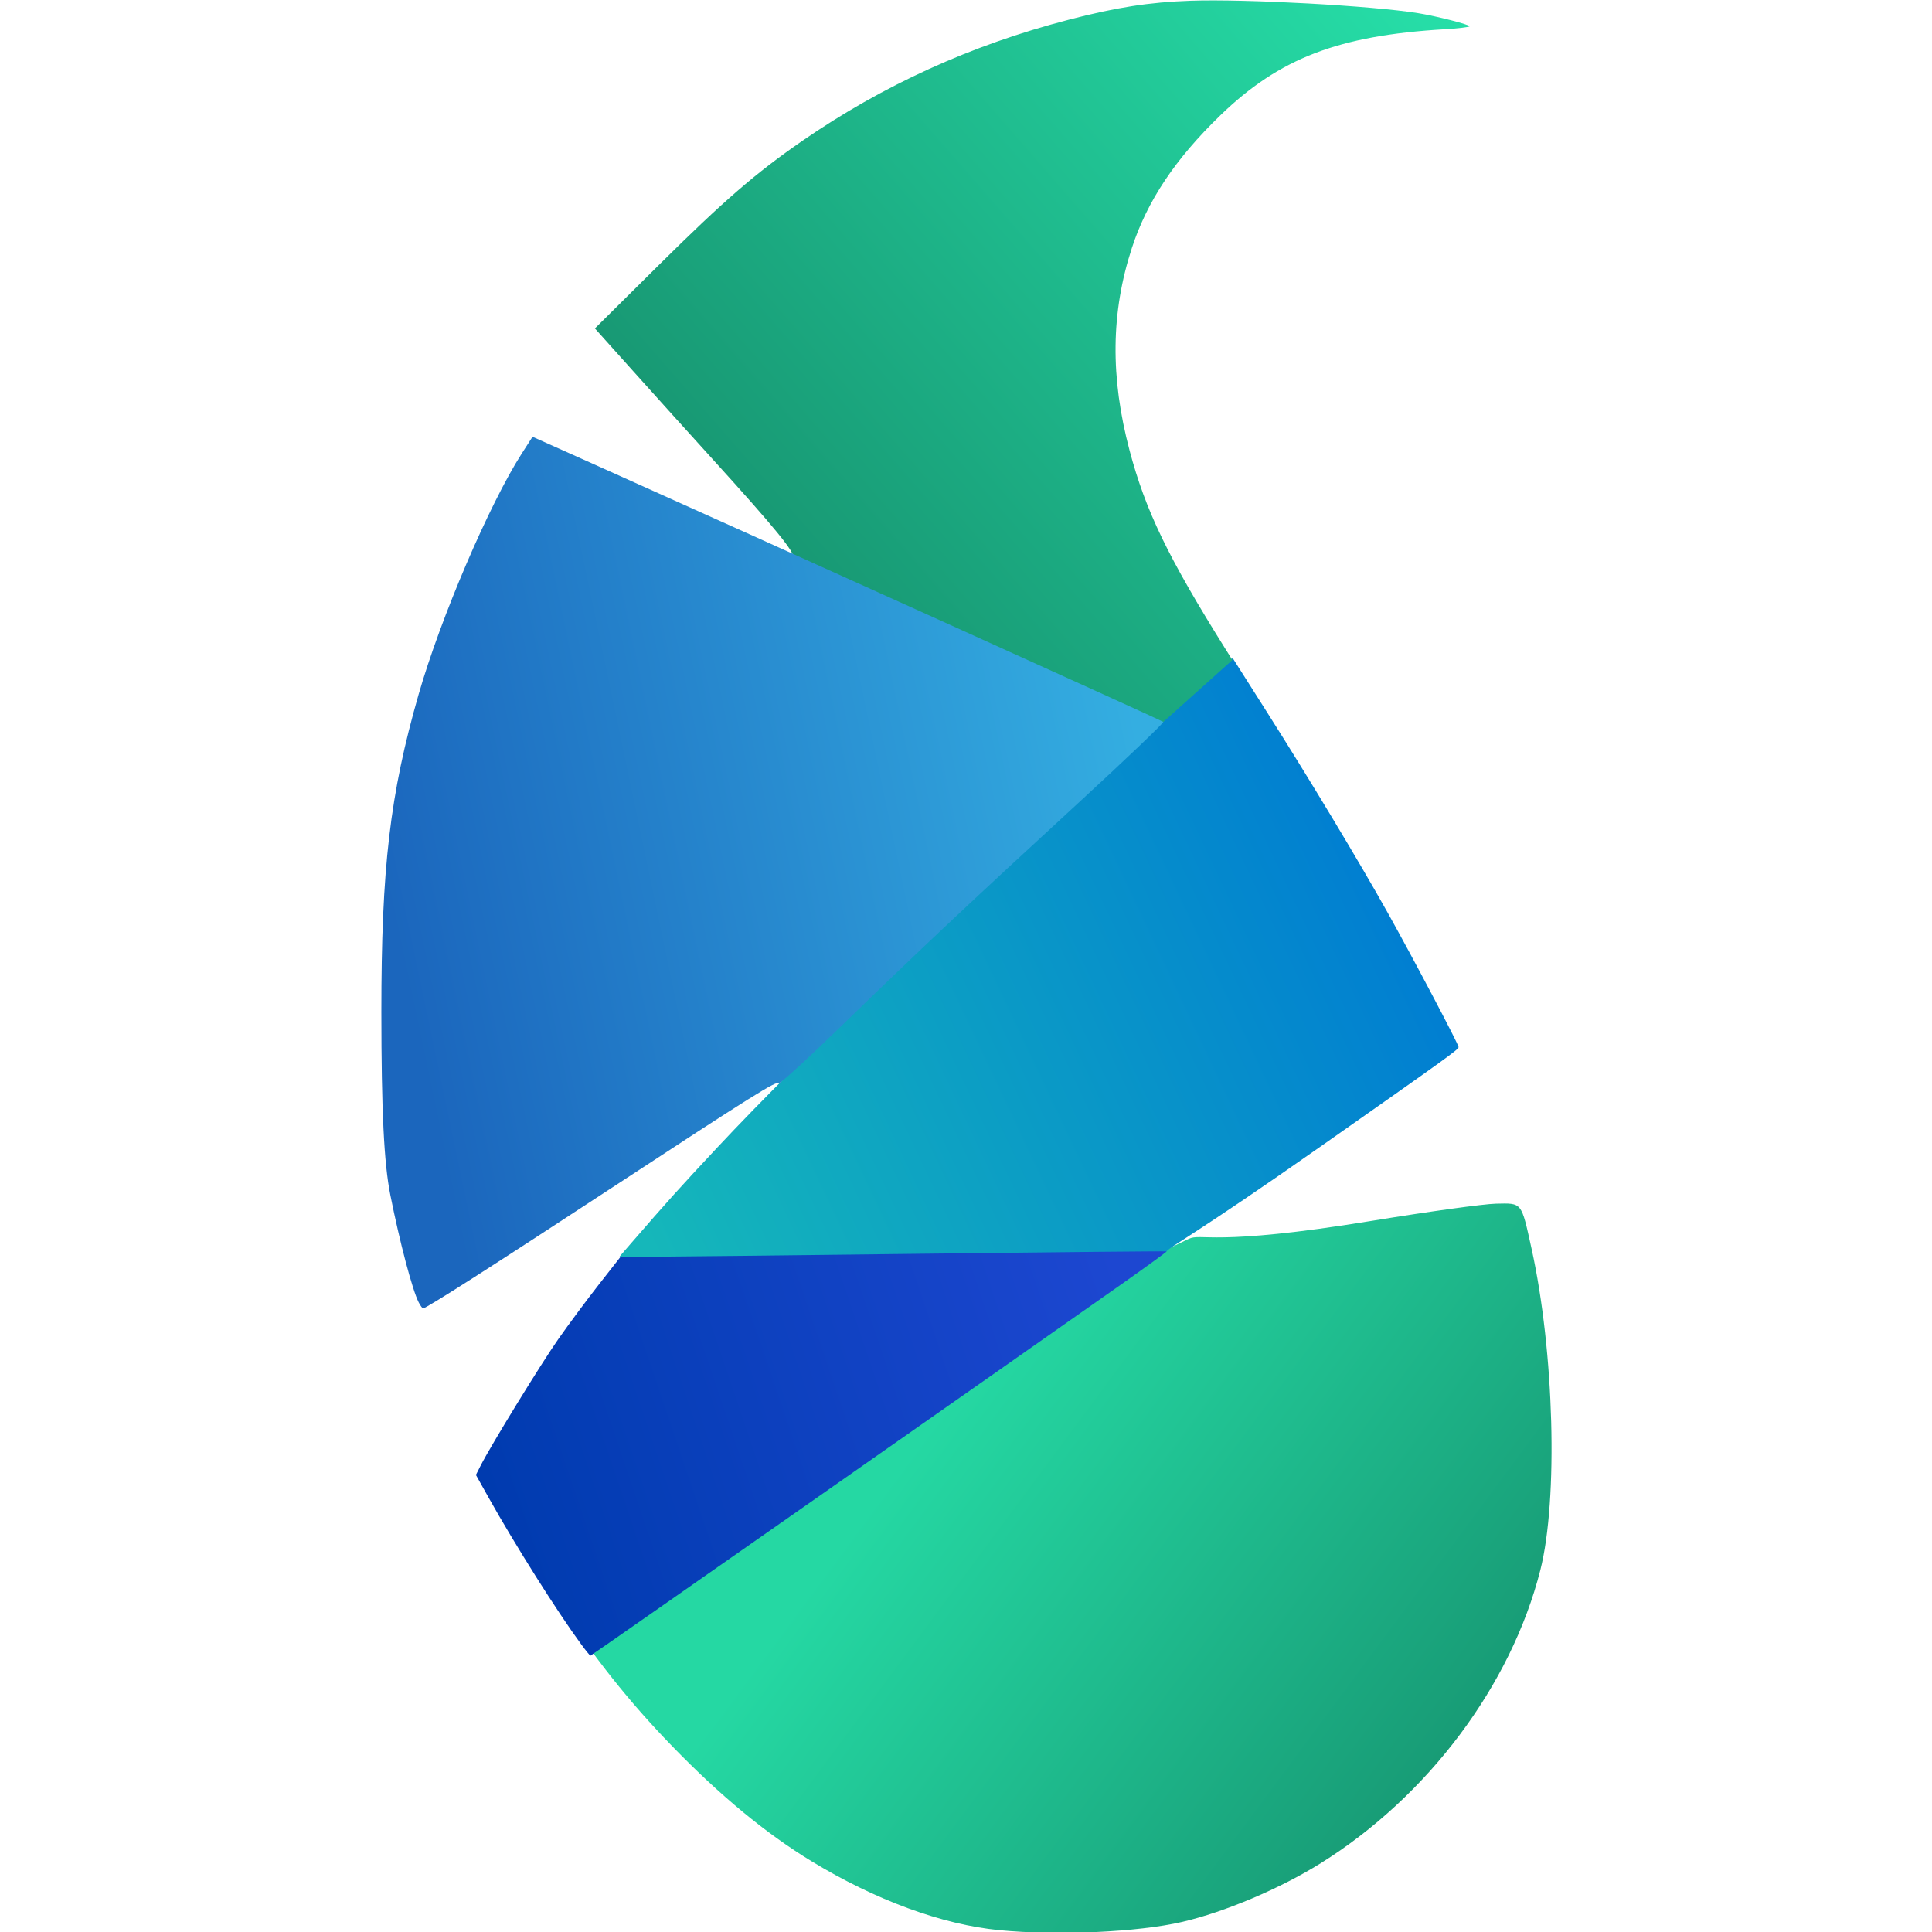 <?xml version="1.0" encoding="UTF-8" standalone="no"?>
<!-- Created with Inkscape (http://www.inkscape.org/) -->

<svg
   width="1024.0px"
   height="1024.0px"
   viewBox="0 0 1024.0 1024.0"
   version="1.1"
   id="SVGRoot"
   sodipodi:docname="Parch_LOGO_N1.svg"
   inkscape:export-filename="Parch_LOGO_N1.png"
   inkscape:export-xdpi="96"
   inkscape:export-ydpi="96"
   inkscape:version="1.2.1 (9c6d41e410, 2022-07-14)"
   xmlns:inkscape="http://www.inkscape.org/namespaces/inkscape"
   xmlns:sodipodi="http://sodipodi.sourceforge.net/DTD/sodipodi-0.dtd"
   xmlns:xlink="http://www.w3.org/1999/xlink"
   xmlns="http://www.w3.org/2000/svg"
   xmlns:svg="http://www.w3.org/2000/svg">
  <sodipodi:namedview
     id="namedview433"
     pagecolor="#505050"
     bordercolor="#ffffff"
     borderopacity="1"
     inkscape:showpageshadow="0"
     inkscape:pageopacity="0"
     inkscape:pagecheckerboard="1"
     inkscape:deskcolor="#505050"
     inkscape:document-units="px"
     showgrid="false"
     inkscape:zoom="0.46769781"
     inkscape:cx="215.95141"
     inkscape:cy="489.6324"
     inkscape:window-width="1366"
     inkscape:window-height="705"
     inkscape:window-x="-8"
     inkscape:window-y="-8"
     inkscape:window-maximized="1"
     inkscape:current-layer="layer1">
    <inkscape:grid
       type="xygrid"
       id="grid556" />
  </sodipodi:namedview>
  <defs
     id="defs428">
    <linearGradient
       inkscape:collect="always"
       xlink:href="#linearGradient7364"
       id="linearGradient7366"
       x1="881.648"
       y1="1399.67"
       x2="1086.326"
       y2="1551.435"
       gradientUnits="userSpaceOnUse"
       gradientTransform="translate(2,-2)" />
    <linearGradient
       inkscape:collect="always"
       id="linearGradient7364">
      <stop
         style="stop-color:#25d8a3;stop-opacity:1;"
         offset="0"
         id="stop7360" />
      <stop
         style="stop-color:#189c76;stop-opacity:1;"
         offset="1"
         id="stop7362" />
    </linearGradient>
    <linearGradient
       inkscape:collect="always"
       xlink:href="#linearGradient6175"
       id="linearGradient6177"
       x1="764.725"
       y1="1331.642"
       x2="1072.363"
       y2="1186.536"
       gradientUnits="userSpaceOnUse"
       gradientTransform="translate(-2,2)" />
    <linearGradient
       inkscape:collect="always"
       id="linearGradient6175">
      <stop
         style="stop-color:#15b7ba;stop-opacity:1;"
         offset="0"
         id="stop6171" />
      <stop
         style="stop-color:#017fd1;stop-opacity:1;"
         offset="1"
         id="stop6173" />
    </linearGradient>
    <linearGradient
       inkscape:collect="always"
       xlink:href="#linearGradient6183"
       id="linearGradient6185"
       x1="692.88"
       y1="1434.406"
       x2="959.86"
       y2="1344.194"
       gradientUnits="userSpaceOnUse" />
    <linearGradient
       inkscape:collect="always"
       id="linearGradient6183">
      <stop
         style="stop-color:#003baf;stop-opacity:1;"
         offset="0"
         id="stop6179" />
      <stop
         style="stop-color:#1d47d1;stop-opacity:1;"
         offset="1"
         id="stop6181" />
    </linearGradient>
    <linearGradient
       inkscape:collect="always"
       xlink:href="#linearGradient6157"
       id="linearGradient6159"
       x1="822.84"
       y1="1035.785"
       x2="1085.449"
       y2="807.153"
       gradientUnits="userSpaceOnUse"
       gradientTransform="translate(-2,4)" />
    <linearGradient
       inkscape:collect="always"
       id="linearGradient6157">
      <stop
         style="stop-color:#189974;stop-opacity:1;"
         offset="0"
         id="stop6153" />
      <stop
         style="stop-color:#26dda7;stop-opacity:1;"
         offset="1"
         id="stop6155" />
    </linearGradient>
    <linearGradient
       inkscape:collect="always"
       xlink:href="#linearGradient6165"
       id="linearGradient6167"
       x1="646.993"
       y1="1169.651"
       x2="963.479"
       y2="1103.281"
       gradientUnits="userSpaceOnUse"
       gradientTransform="translate(0.948,2.425)" />
    <linearGradient
       inkscape:collect="always"
       id="linearGradient6165">
      <stop
         style="stop-color:#1b66bd;stop-opacity:1;"
         offset="0"
         id="stop6163" />
      <stop
         style="stop-color:#34aee1;stop-opacity:1;"
         offset="1"
         id="stop6161" />
    </linearGradient>
  </defs>
  <g
     inkscape:label="Layer 1"
     inkscape:groupmode="layer"
     id="layer1">
    <g
       id="g351"
       transform="matrix(1.262,0,0,1.262,-615.569,-1016.682)">
      <path
         style="fill:url(#linearGradient7366);fill-opacity:1;stroke:none;stroke-width:0;stroke-linecap:round;stroke-linejoin:round;stroke-dasharray:none"
         d="m 907.424,1616.249 c -24.002,-2.33 -52.026,-12.623 -78.856,-28.964 -19.107,-11.637 -38.273,-27.46 -58.392,-48.204 -18.216,-18.783 -32.484,-36.734 -49.146,-61.833 -11.964,-18.022 256.841,-146.929 265.909,-151.297 5.559,-2.678 9.795,3.391 77.013,-7.609 23.583,-3.859 47.033,-7.102 52.11,-7.205 11.083,-0.226 10.575,-0.87 14.948,18.933 9.513,43.083 11.21,105.255 3.683,134.93 -12.275,48.388 -47.214,95.036 -92.23,123.136 -17.113,10.682 -40.225,20.473 -58.204,24.657 -18.562,4.319 -52.309,5.837 -76.835,3.457 z"
         id="path3231"
         sodipodi:nodetypes="ssssssssssss" />
      <path
         style="fill:url(#linearGradient6177);fill-opacity:1;stroke:none;stroke-width:0;stroke-linecap:round;stroke-linejoin:round;stroke-dasharray:none;stroke-opacity:1"
         d="m 753.092,1327.445 c 14.692,-16.956 20.247,-23.127 35.643,-39.59 37.371,-39.964 101.19,-100.893 193.487,-184.724 L 1005.487,1082 l 14.632,23.06 c 17.501,27.583 38.279,62.103 50.244,83.475 10.935,19.532 30.032,55.726 29.988,56.835 -0.04,1.031 -4.465,4.219 -58.094,41.86 -52.193,36.633 -63.144,41.978 -64.547,43.944 -1.009,1.414 -4.122,0.402 -97.933,1.4 -56.136,0.597 -108.809,1.077 -117.052,1.067 l -14.987,-0.019 z"
         id="path3769"
         sodipodi:nodetypes="ssscsscsssccs" />
      <path
         style="fill:url(#linearGradient6185);fill-opacity:1;stroke:none;stroke-width:0;stroke-linecap:round;stroke-linejoin:round;stroke-dasharray:none;stroke-opacity:1"
         d="m 731.84,1496.163 c -10.003,-13.603 -27.81,-41.829 -38.96,-61.757 l -5.232,-9.352 1.988,-3.921 c 4.316,-8.513 25.207,-42.535 32.623,-53.126 4.317,-6.166 11.964,-16.462 16.992,-22.882 l 9.142,-11.671 13.371,-0.046 c 7.354,-0.026 58.889,-0.592 114.521,-1.258 55.632,-0.666 101.274,-1.105 101.425,-0.974 0.152,0.13 -7.881,5.989 -17.85,13.018 -43.893,30.949 -223.754,156.775 -224.102,156.775 -0.211,0 -1.975,-2.163 -3.919,-4.806 z"
         id="path4642" />
      <path
         style="fill:url(#linearGradient6159);fill-opacity:1;stroke:none;stroke-width:0;stroke-linecap:round;stroke-linejoin:round;stroke-dasharray:none;stroke-opacity:1"
         d="m 964.427,1105.706 c -12.056,-5.574 -124.781,-56.675 -136.077,-61.688 -4.371,-1.94 -7.75,-3.845 -7.51,-4.234 1.125,-1.82 -7.652,-12.568 -33.5,-41.022 -9.376,-10.321 -24.398,-26.966 -33.382,-36.99 l -16.336,-18.224 26.91,-26.681 c 27.074,-26.843 40.712,-38.647 60.148,-52.06 33.952,-23.43 70.959,-40.268 111.85,-50.89 20.203,-5.248 33.855,-7.377 51.261,-7.994 22.993,-0.815 76.513,2.11 95.657,5.228 7.872,1.282 21.511,4.768 21.511,5.497 0,0.341 -4.84,0.908 -10.756,1.26 -44.355,2.641 -69.162,12.188 -93.911,36.141 -18.969,18.359 -30.683,35.925 -37.146,55.704 -8.823,27 -9.13,54.303 -0.957,85.09 6.711,25.28 16.143,44.807 40.211,83.251 l 2.96,4.728 -3.947,3.51 c -2.171,1.931 -8.29,7.424 -13.597,12.206 -5.308,4.783 -10.481,9.397 -11.497,10.254 -1.766,1.489 -2.29,1.353 -11.893,-3.087 z"
         id="path5325" />
      <path
         style="fill:url(#linearGradient6167);fill-opacity:1;stroke:none;stroke-width:0;stroke-linecap:round;stroke-linejoin:round;stroke-dasharray:none;stroke-opacity:1"
         d="m 663.616,1352.585 c -2.642,-5.136 -7.955,-25.25 -11.908,-45.083 -2.681,-13.45 -3.756,-35.393 -3.767,-76.892 -0.017,-60.544 3.606,-91.424 15.647,-133.373 9.221,-32.126 29.679,-79.898 43.313,-101.142 l 4.521,-7.044 24.55,10.991 c 68.968,30.877 239.614,108.09 240.348,108.751 0.376,0.339 -15.689,15.675 -35.7,34.08 -46.547,42.812 -66.775,61.848 -99.236,93.39 -14.502,14.091 -26.408,24.981 -26.619,24.347 -0.475,-1.425 -11.429,5.427 -68.432,42.803 -51.385,33.693 -79.539,51.689 -80.867,51.689 -0.305,0 -1.138,-1.133 -1.85,-2.517 z"
         id="path5116" />
    </g>
  </g>
</svg>
